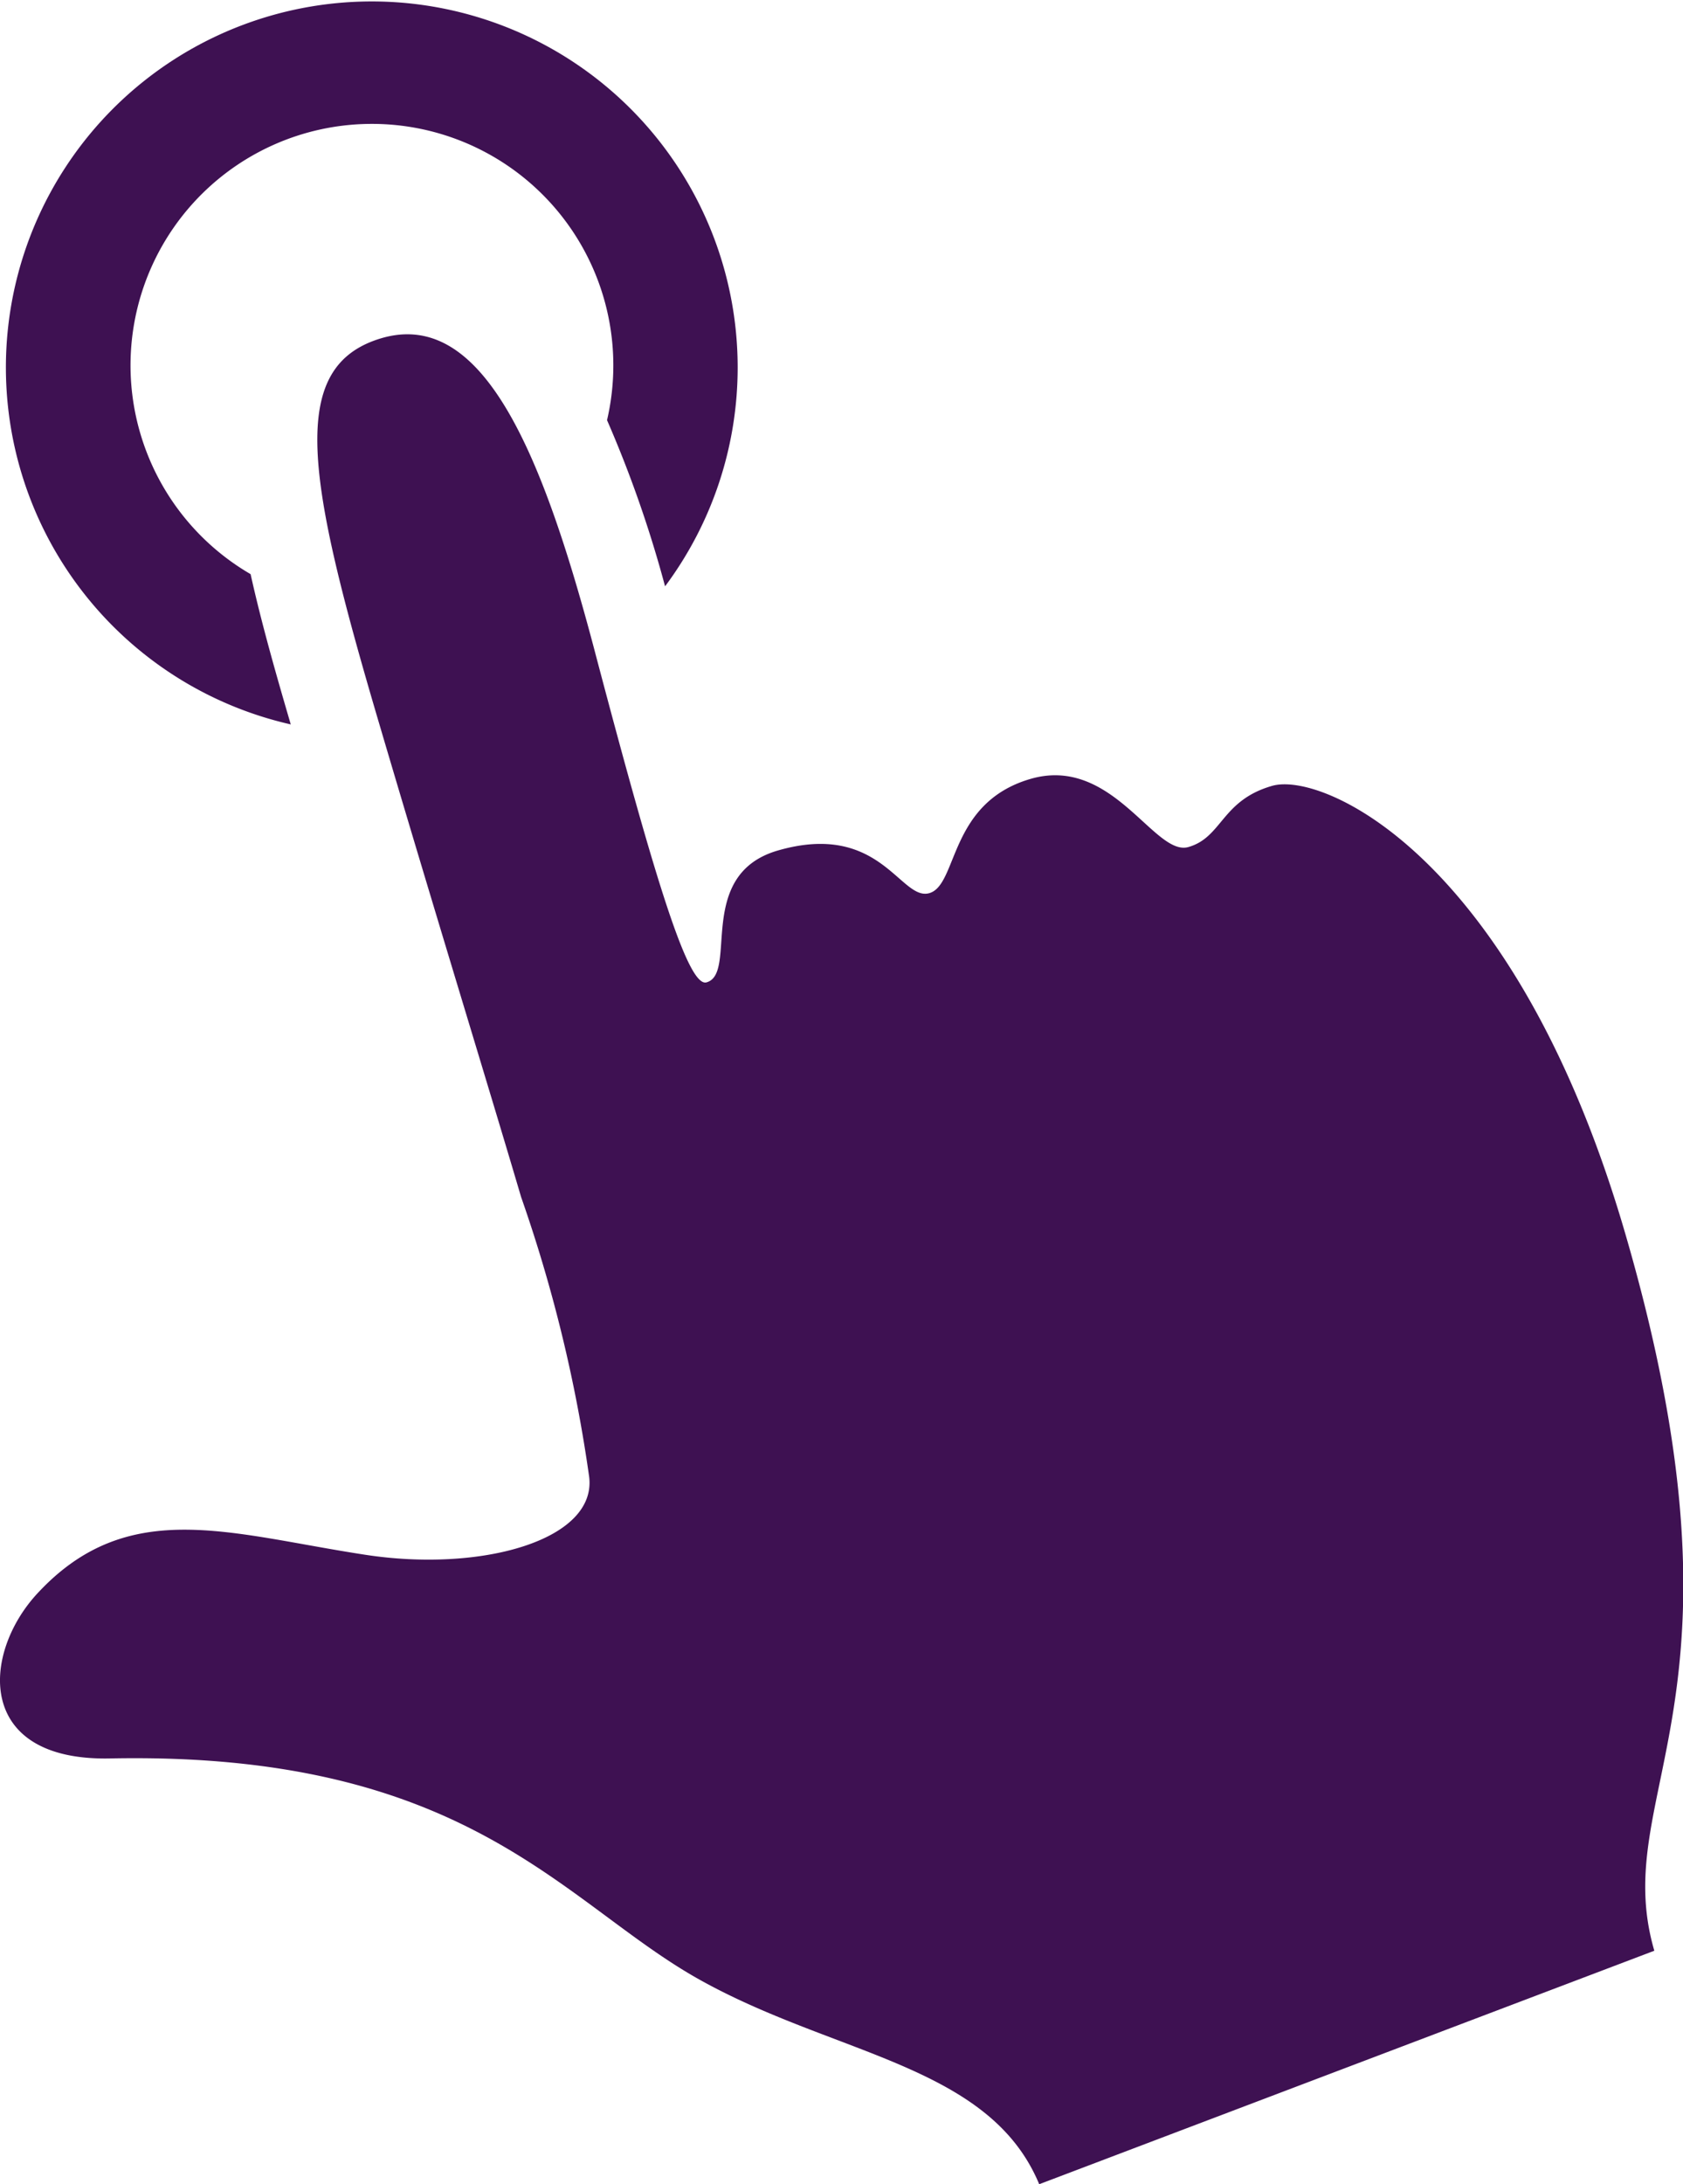 <svg xmlns="http://www.w3.org/2000/svg" width="19.779" height="25.66" viewBox="0 0 19.779 25.66">
  <g id="click" transform="translate(-2.94)">
    <path id="Path_39642" data-name="Path 39642" d="M6.357,8.51c-.176-.6-.345-1.193-.472-1.765a2.837,2.837,0,1,1,4.189-1.809,13.858,13.858,0,0,1,.682,1.952,4.3,4.3,0,1,0-4.4,1.622Z" fill="#3e1152"/>
    <path id="Path_39643" data-name="Path 39643" d="M3.378,18.721c1.063-1.149,2.256-.7,3.853-.456,1.372.211,2.723-.174,2.633-.915a17.174,17.174,0,0,0-.8-3.288C8.7,12.827,8.015,10.6,7.388,8.473c-.84-2.847-1.083-4.169.035-4.5,1.2-.351,1.9,1.361,2.522,3.735.713,2.7,1.088,3.9,1.3,3.832.37-.106-.136-1.262.832-1.547,1.21-.352,1.444.594,1.783.5s.224-1.06,1.189-1.342,1.457.914,1.857.8.387-.548.985-.719,2.853.831,4.143,5.238c1.619,5.541-.2,6.571.348,8.447L15.153,25.66c-.585-1.407-2.4-1.511-4-2.408s-2.712-2.68-6.921-2.594C2.649,20.69,2.724,19.428,3.378,18.721Z" fill="#3e1152"/>
  </g>
</svg>
